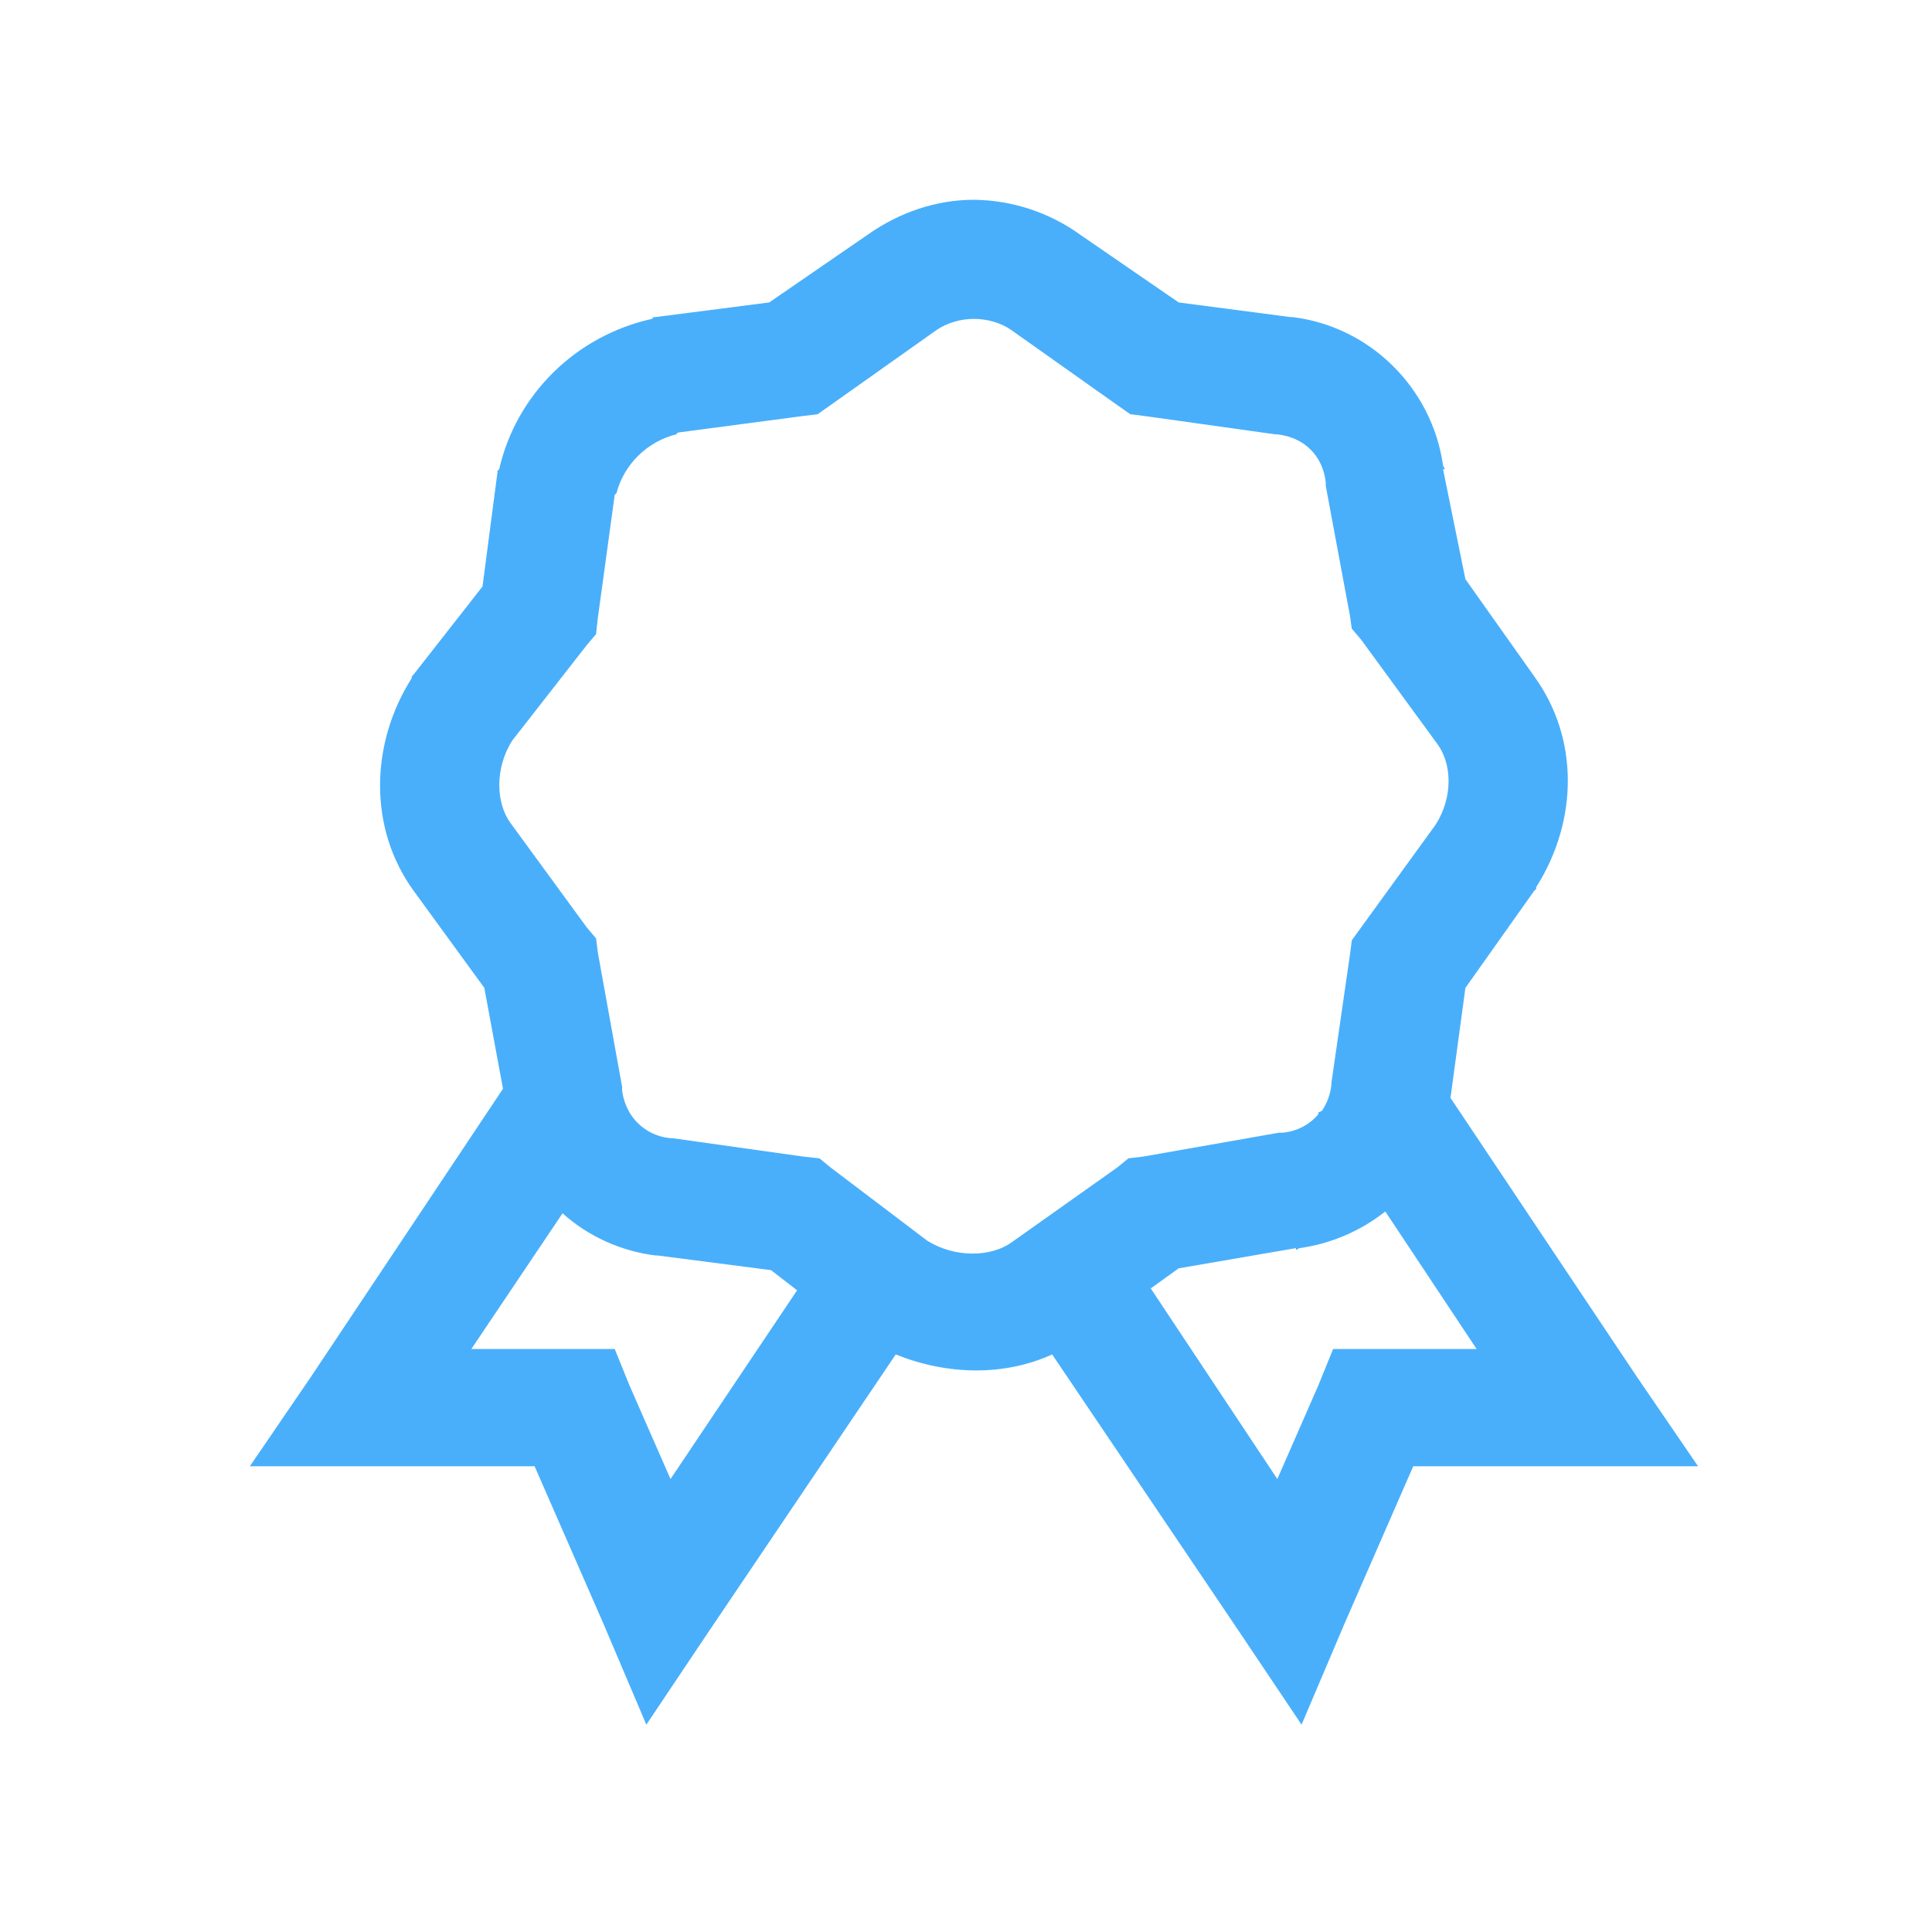 <svg width="35" height="35" viewBox="0 0 35 35" fill="none" xmlns="http://www.w3.org/2000/svg">
<path d="M17.644 3.619C16.969 3.619 16.299 3.842 15.722 4.25L13.935 5.479L11.876 5.744H11.842L11.809 5.777C11.134 5.927 10.515 6.263 10.026 6.745C9.536 7.227 9.196 7.835 9.043 8.5L9.011 8.533V8.566L8.741 10.625L7.493 12.219L7.459 12.252V12.285C6.705 13.472 6.671 15.004 7.493 16.137L8.774 17.896L9.112 19.724L5.638 24.935L4.526 26.563H9.685L10.933 29.418L11.709 31.244L12.821 29.584L16.227 24.537C17.142 24.906 18.175 24.94 19.061 24.537L22.466 29.584L23.579 31.244L24.355 29.418L25.602 26.563H30.762L29.649 24.935L26.277 19.889L26.547 17.897L27.794 16.137L27.829 16.105V16.072C28.583 14.885 28.616 13.386 27.794 12.253L26.547 10.492L26.142 8.5H26.175C26.171 8.475 26.146 8.458 26.142 8.433C25.948 7.044 24.831 5.915 23.411 5.744H23.376L21.353 5.479L19.566 4.25C19.008 3.848 18.336 3.627 17.644 3.619ZM17.644 5.777C17.892 5.777 18.137 5.851 18.318 5.977L20.24 7.338L20.477 7.504L20.746 7.538L23.107 7.869H23.14C23.625 7.922 23.962 8.255 24.017 8.733V8.799L24.456 11.156L24.489 11.389L24.658 11.588L26.041 13.48C26.298 13.833 26.332 14.431 26.007 14.941L24.49 17.033L24.455 17.299L24.119 19.624V19.655C24.101 19.822 24.043 19.981 23.95 20.121L23.882 20.155V20.187C23.722 20.376 23.492 20.496 23.242 20.519H23.174L20.713 20.952L20.443 20.984L20.24 21.15L18.318 22.512C17.96 22.765 17.319 22.798 16.801 22.479L15.047 21.15L14.845 20.985L14.541 20.951L12.18 20.619H12.148C11.995 20.606 11.848 20.557 11.719 20.476C11.59 20.395 11.482 20.284 11.405 20.154C11.334 20.031 11.288 19.896 11.27 19.755V19.689L10.832 17.266L10.798 17L10.629 16.8L9.247 14.908C8.989 14.556 8.956 13.924 9.281 13.414L10.629 11.688L10.798 11.488L10.831 11.19L11.136 8.965C11.14 8.949 11.165 8.949 11.169 8.932C11.236 8.676 11.372 8.442 11.562 8.256C11.751 8.069 11.988 7.935 12.248 7.869C12.265 7.865 12.265 7.84 12.282 7.836L14.541 7.537L14.811 7.505L15.047 7.338L16.969 5.977C17.151 5.853 17.396 5.777 17.644 5.777ZM25.096 21.947L26.75 24.438H24.151L23.881 25.102L23.14 26.794L20.847 23.341L21.352 22.977L23.478 22.611V22.644C23.502 22.64 23.519 22.616 23.544 22.611C24.112 22.531 24.649 22.301 25.096 21.947ZM10.191 21.98C10.66 22.4 11.249 22.666 11.877 22.744H11.91L13.968 23.01L14.44 23.375L12.147 26.794L11.405 25.102L11.136 24.438H8.539L10.191 21.98Z" fill="#49AFFB"/>
</svg>
